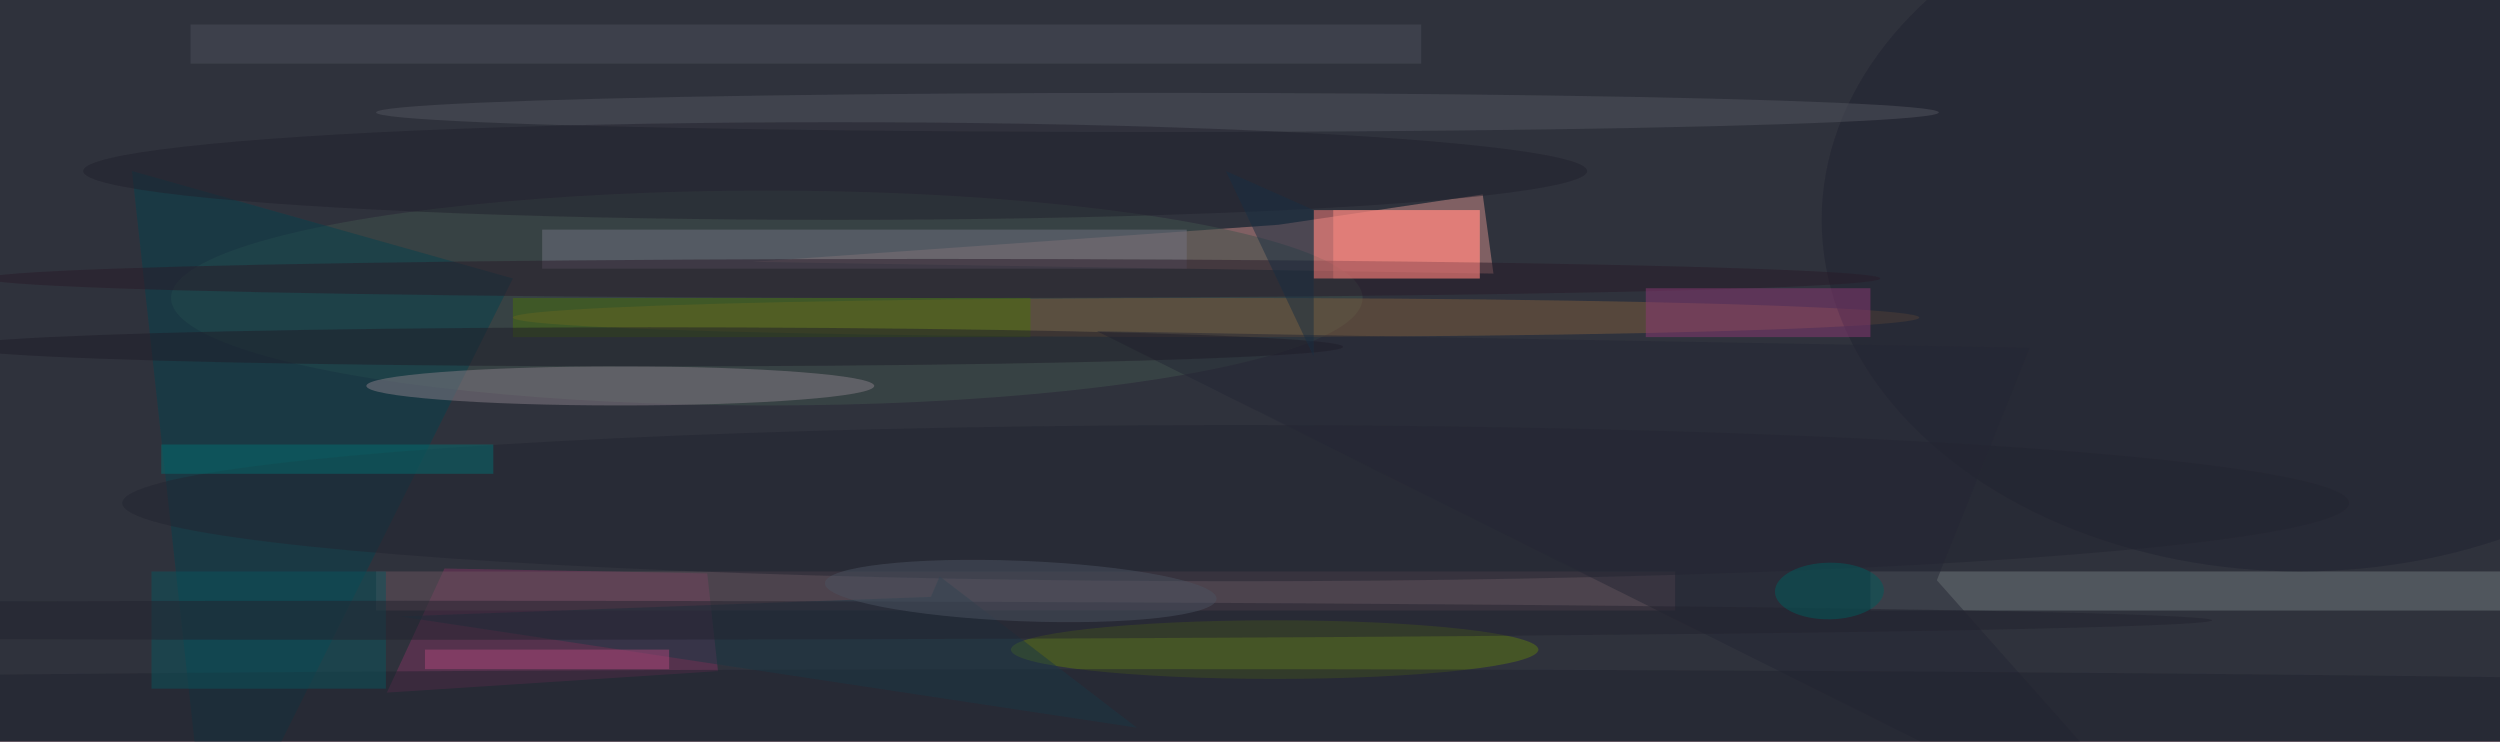 <svg xmlns="http://www.w3.org/2000/svg" viewBox="0 0 300 89"><filter id="prefix__a"><feGaussianBlur stdDeviation="12"/></filter><rect width="100%" height="100%" fill="#512737"/><g filter="url(#prefix__a)"><g fill-opacity=".5" transform="translate(.6 .6) scale(1.172)"><circle cx="126" cy="25" r="139" fill="#0e3e43"/><path fill="#d28e8b" d="m130.4 22.5-53.9 3.8 75.9 1.2-1.1-8.1z"/><ellipse cx="78" cy="30" fill="#40524c" rx="61" ry="11"/><path fill="#07404c" d="m21 90-8-73 39 11z"/><path fill="#737b7f" d="M191 58h65v4h-65z"/><path fill="#ff9c8d" d="M136 21h15v7h-15z"/><path fill="#7d335f" d="M39.1 70.4 45 57.7l26.9.5 1.1 10z"/><ellipse cx="63" cy="39" fill="#897e88" rx="26" ry="2"/><ellipse cx="124" cy="32" fill="#7f5d3d" rx="72" ry="2"/><ellipse cx="235" cy="22" fill="#212231" rx="49" ry="36"/><ellipse cx="130" cy="66" fill="#5c7811" rx="27" ry="3"/><path fill="#6b545e" d="M38 58h133v4H38z"/><ellipse cx="126" cy="51" fill="#222431" rx="114" ry="8"/><ellipse cx="118" cy="11" fill="#53545e" rx="80" ry="2"/><path fill="#727282" d="M55 23h66v4H55z"/><ellipse cx="85" cy="17" fill="#20202d" rx="77" ry="5"/><path fill="#242734" d="M197.8 58.9 225.4 90 111.8 33.4l95.5 1.7z"/><path fill="#496e0b" d="M52 30h53v4H52z"/><ellipse cx="95" cy="28" fill="#281b29" rx="97" ry="2"/><path fill="#8c3874" d="M168 29h23v5h-23z"/><path fill="#ff7f7a" d="M134 21h17v7h-17z"/><path fill="#4d4e5a" d="M19 2h126v4H19z"/><ellipse cx="66" cy="35" fill="#1e1c29" rx="71" ry="2"/><ellipse cx="116" cy="73" fill="#20232f" rx="255" ry="5"/><path fill="#026f70" d="M16 45h34v3H16z"/><path fill="#1b3644" d="M40.4 62.6 115.9 74 95.7 58.5l-.9 2.1z"/><path fill="#192f42" d="m125 17 9 19V21z"/><path fill="#0a555d" d="M15 58h24v12H15z"/><ellipse cx="41" cy="63" fill="#23222e" rx="185" ry="2"/><path fill="#ad477a" d="M43 66h25v2H43z"/><circle r="1" fill="#4a5360" transform="matrix(-20.053 -.805 .124 -3.089 104 60)"/><circle r="1" fill="#005c5d" transform="matrix(-.041 -2.9 5.579 -.078 186.8 60)"/></g></g></svg>